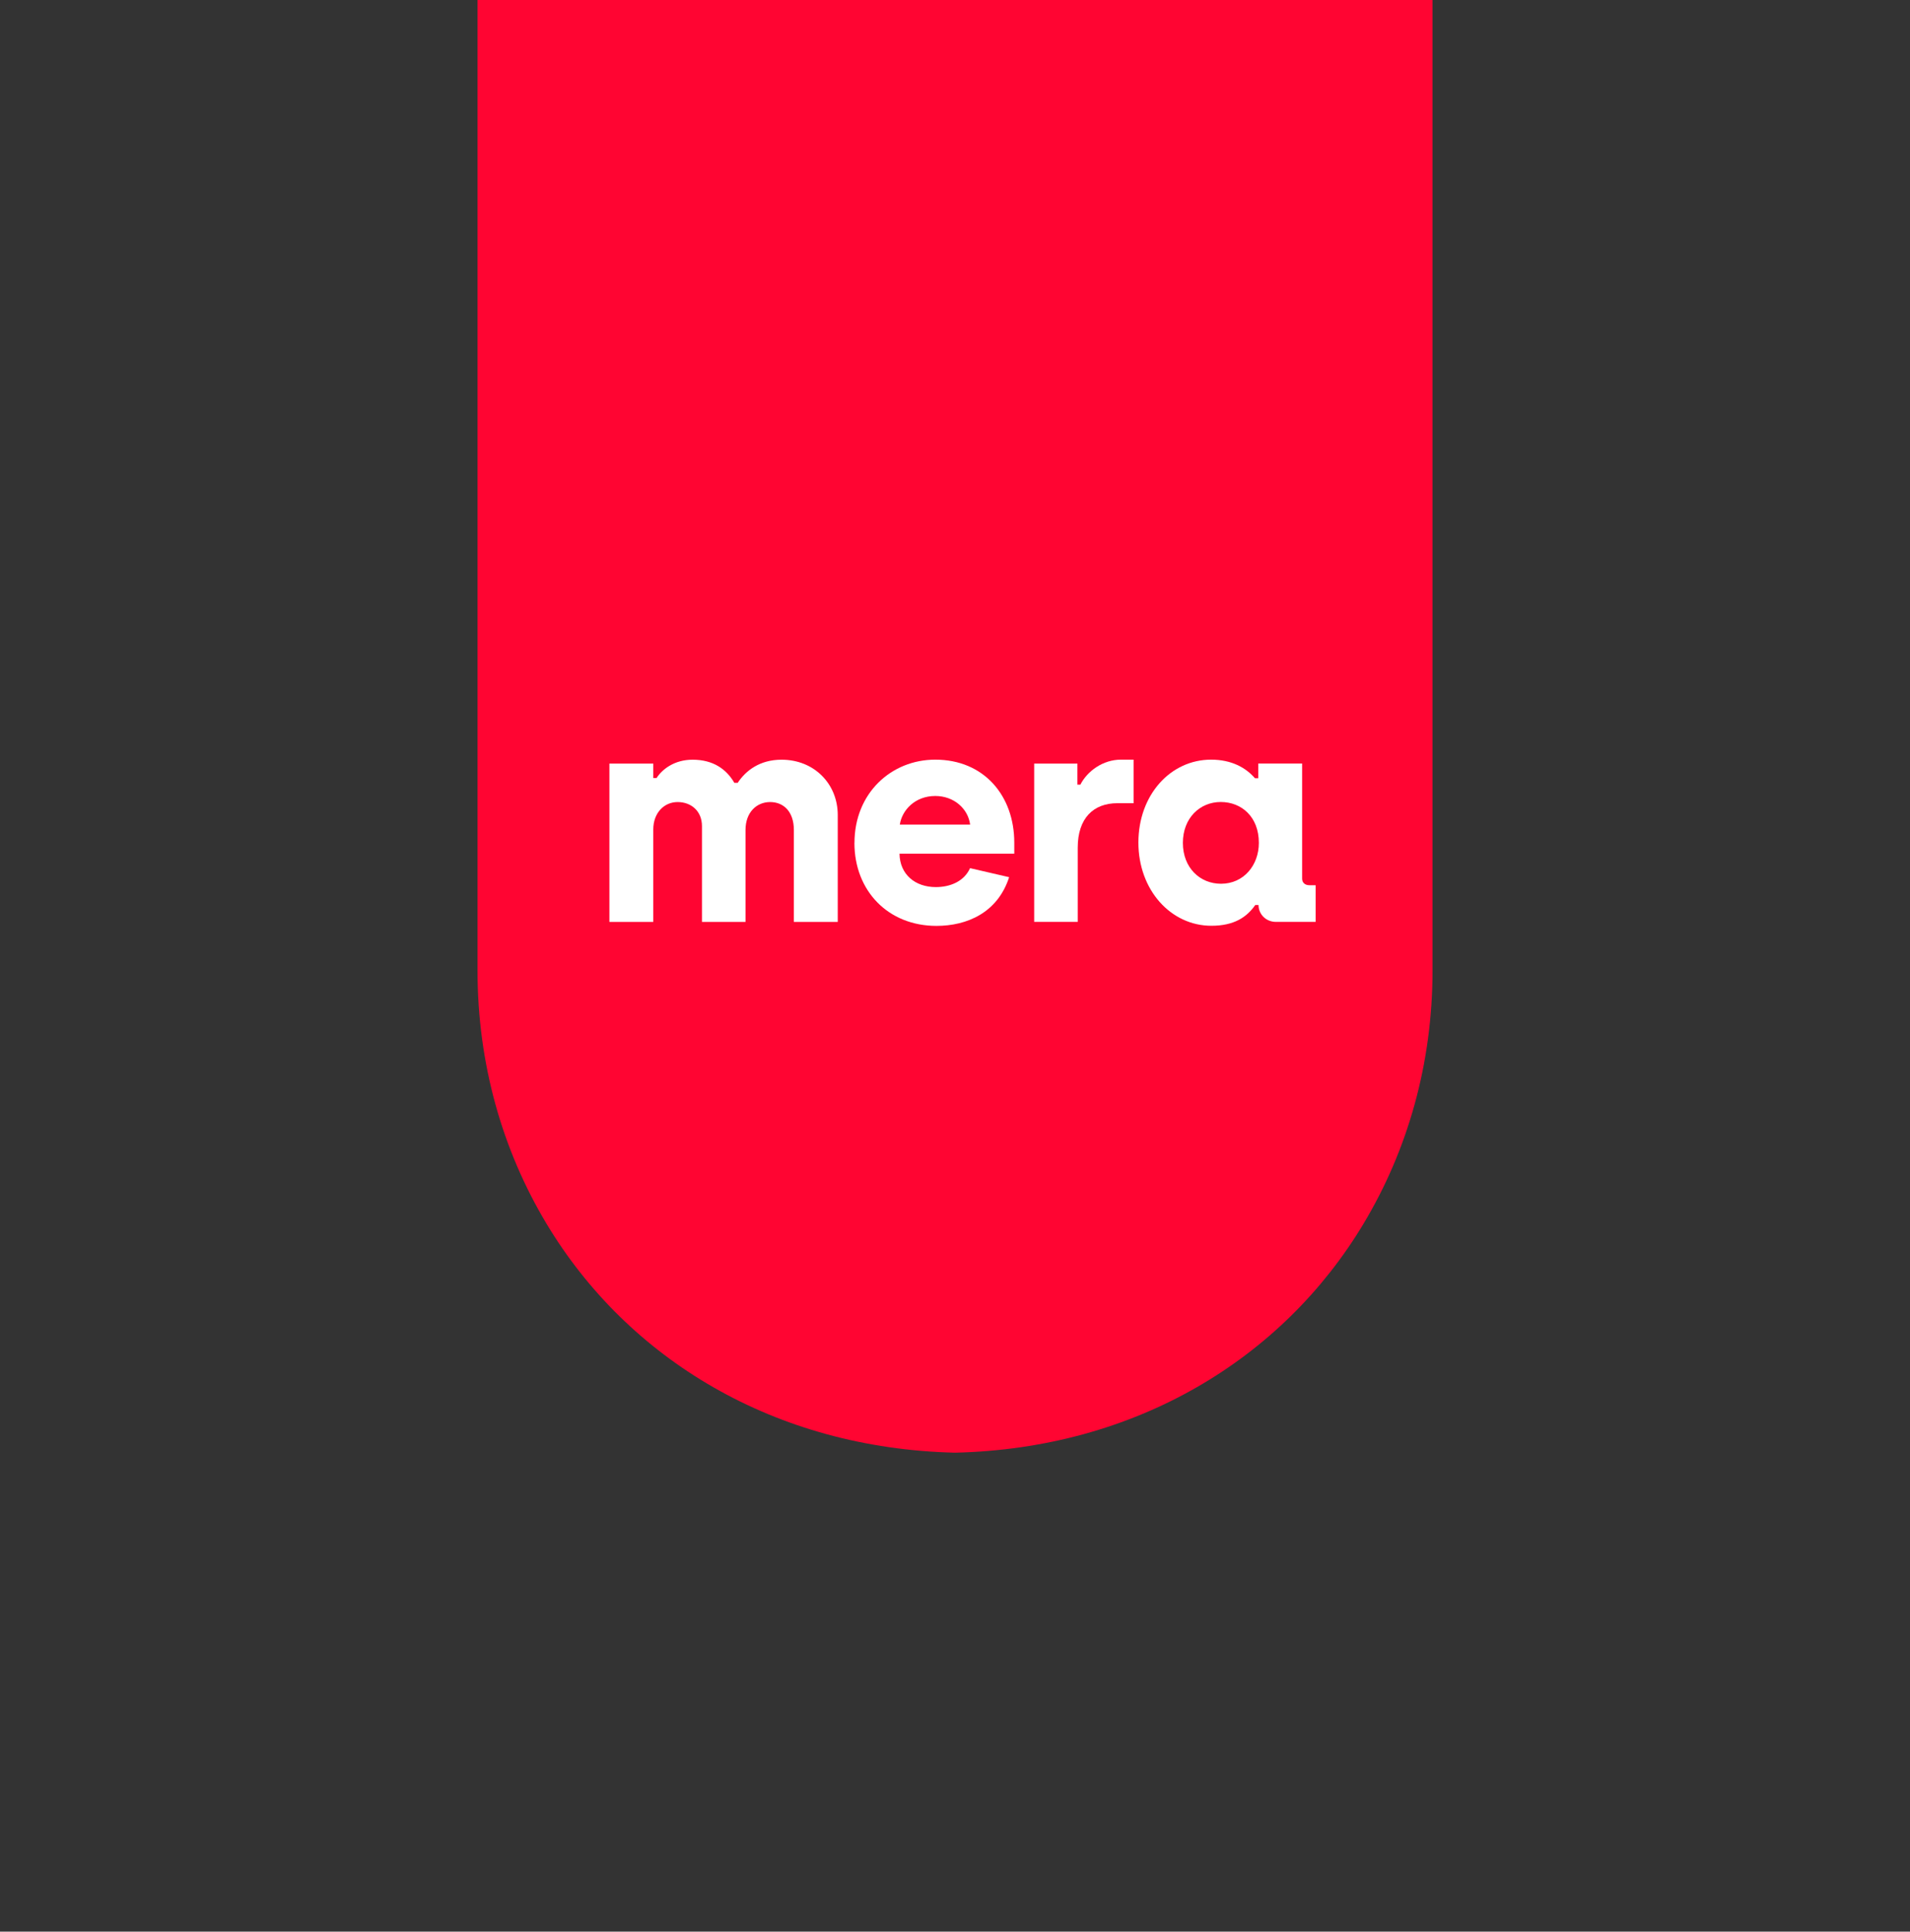 <?xml version="1.0" encoding="UTF-8"?><svg id="Logo" xmlns="http://www.w3.org/2000/svg" viewBox="0 0 349.15 353"><rect x="0" y="0" width="349.15" height="353" fill="#333333" stroke="none"/><g id="Hauptanwendung_ohneSlogan_DoktorRot"><path d="M99.93,223.67c14.82,24.66,41.61,41.02,74.65,41.8,33.04-.77,59.83-17.13,74.65-41.8,8.06-13.41,12.64-29.22,12.64-46.35V-.03H87.29V177.32c0,17.13,4.58,32.94,12.64,46.35Z" fill="#ff0532"/><g><path d="M111.4,139.54h8.02v2.64h.6c.99-1.54,3.19-3.35,6.59-3.35,3.79,0,6.2,1.76,7.63,4.23h.61c1.48-2.25,4.06-4.23,8.02-4.23,5.99,0,10.27,4.45,10.27,10.1v19.55h-8.02v-16.8c0-3.35-1.87-5.11-4.34-5.11s-4.5,1.87-4.5,5.11v16.8h-7.96v-17.52c0-2.75-1.98-4.39-4.45-4.39s-4.45,1.98-4.45,5v16.91h-8.02v-28.94Z" fill="#fff"/><path d="M156.2,154.03c0-9.06,6.7-15.21,14.77-15.21,8.89,0,14.44,6.59,14.44,15.16v2.03h-20.98c.06,3.79,2.86,6.1,6.64,6.1,2.64,0,5.16-1.04,6.26-3.46l7.14,1.65c-2.09,6.48-7.69,8.9-13.29,8.9-8.84,0-14.99-6.42-14.99-15.16Zm21.14-3.35c-.38-2.91-2.96-5.22-6.37-5.22-3.74,0-6.1,2.64-6.48,5.22h12.85Z" fill="#fff"/><path d="M189.04,139.54h7.91v3.84h.55c1.26-2.47,4.12-4.56,7.41-4.56h2.31v7.96h-2.96c-4.39,0-7.25,2.75-7.25,8.13v13.56h-7.96v-28.94Z" fill="#fff"/><path d="M208.1,153.98c0-8.73,5.88-15.16,13.29-15.16,3.68,0,6.32,1.43,8.02,3.4h.6v-2.69h8.02v21.03c0,.77,.55,1.21,1.32,1.21h1.15v6.7h-7.25c-1.87,0-3.19-1.43-3.19-3.08h-.6c-1.54,2.2-3.84,3.79-8.02,3.79-7.41,0-13.34-6.53-13.34-15.21Zm22.02,.05c0-4.78-3.18-7.47-6.97-7.47s-6.92,2.91-6.92,7.47,3.13,7.47,6.97,7.47c4.17,0,6.92-3.4,6.92-7.47Z" fill="#fff"/></g></g></svg>